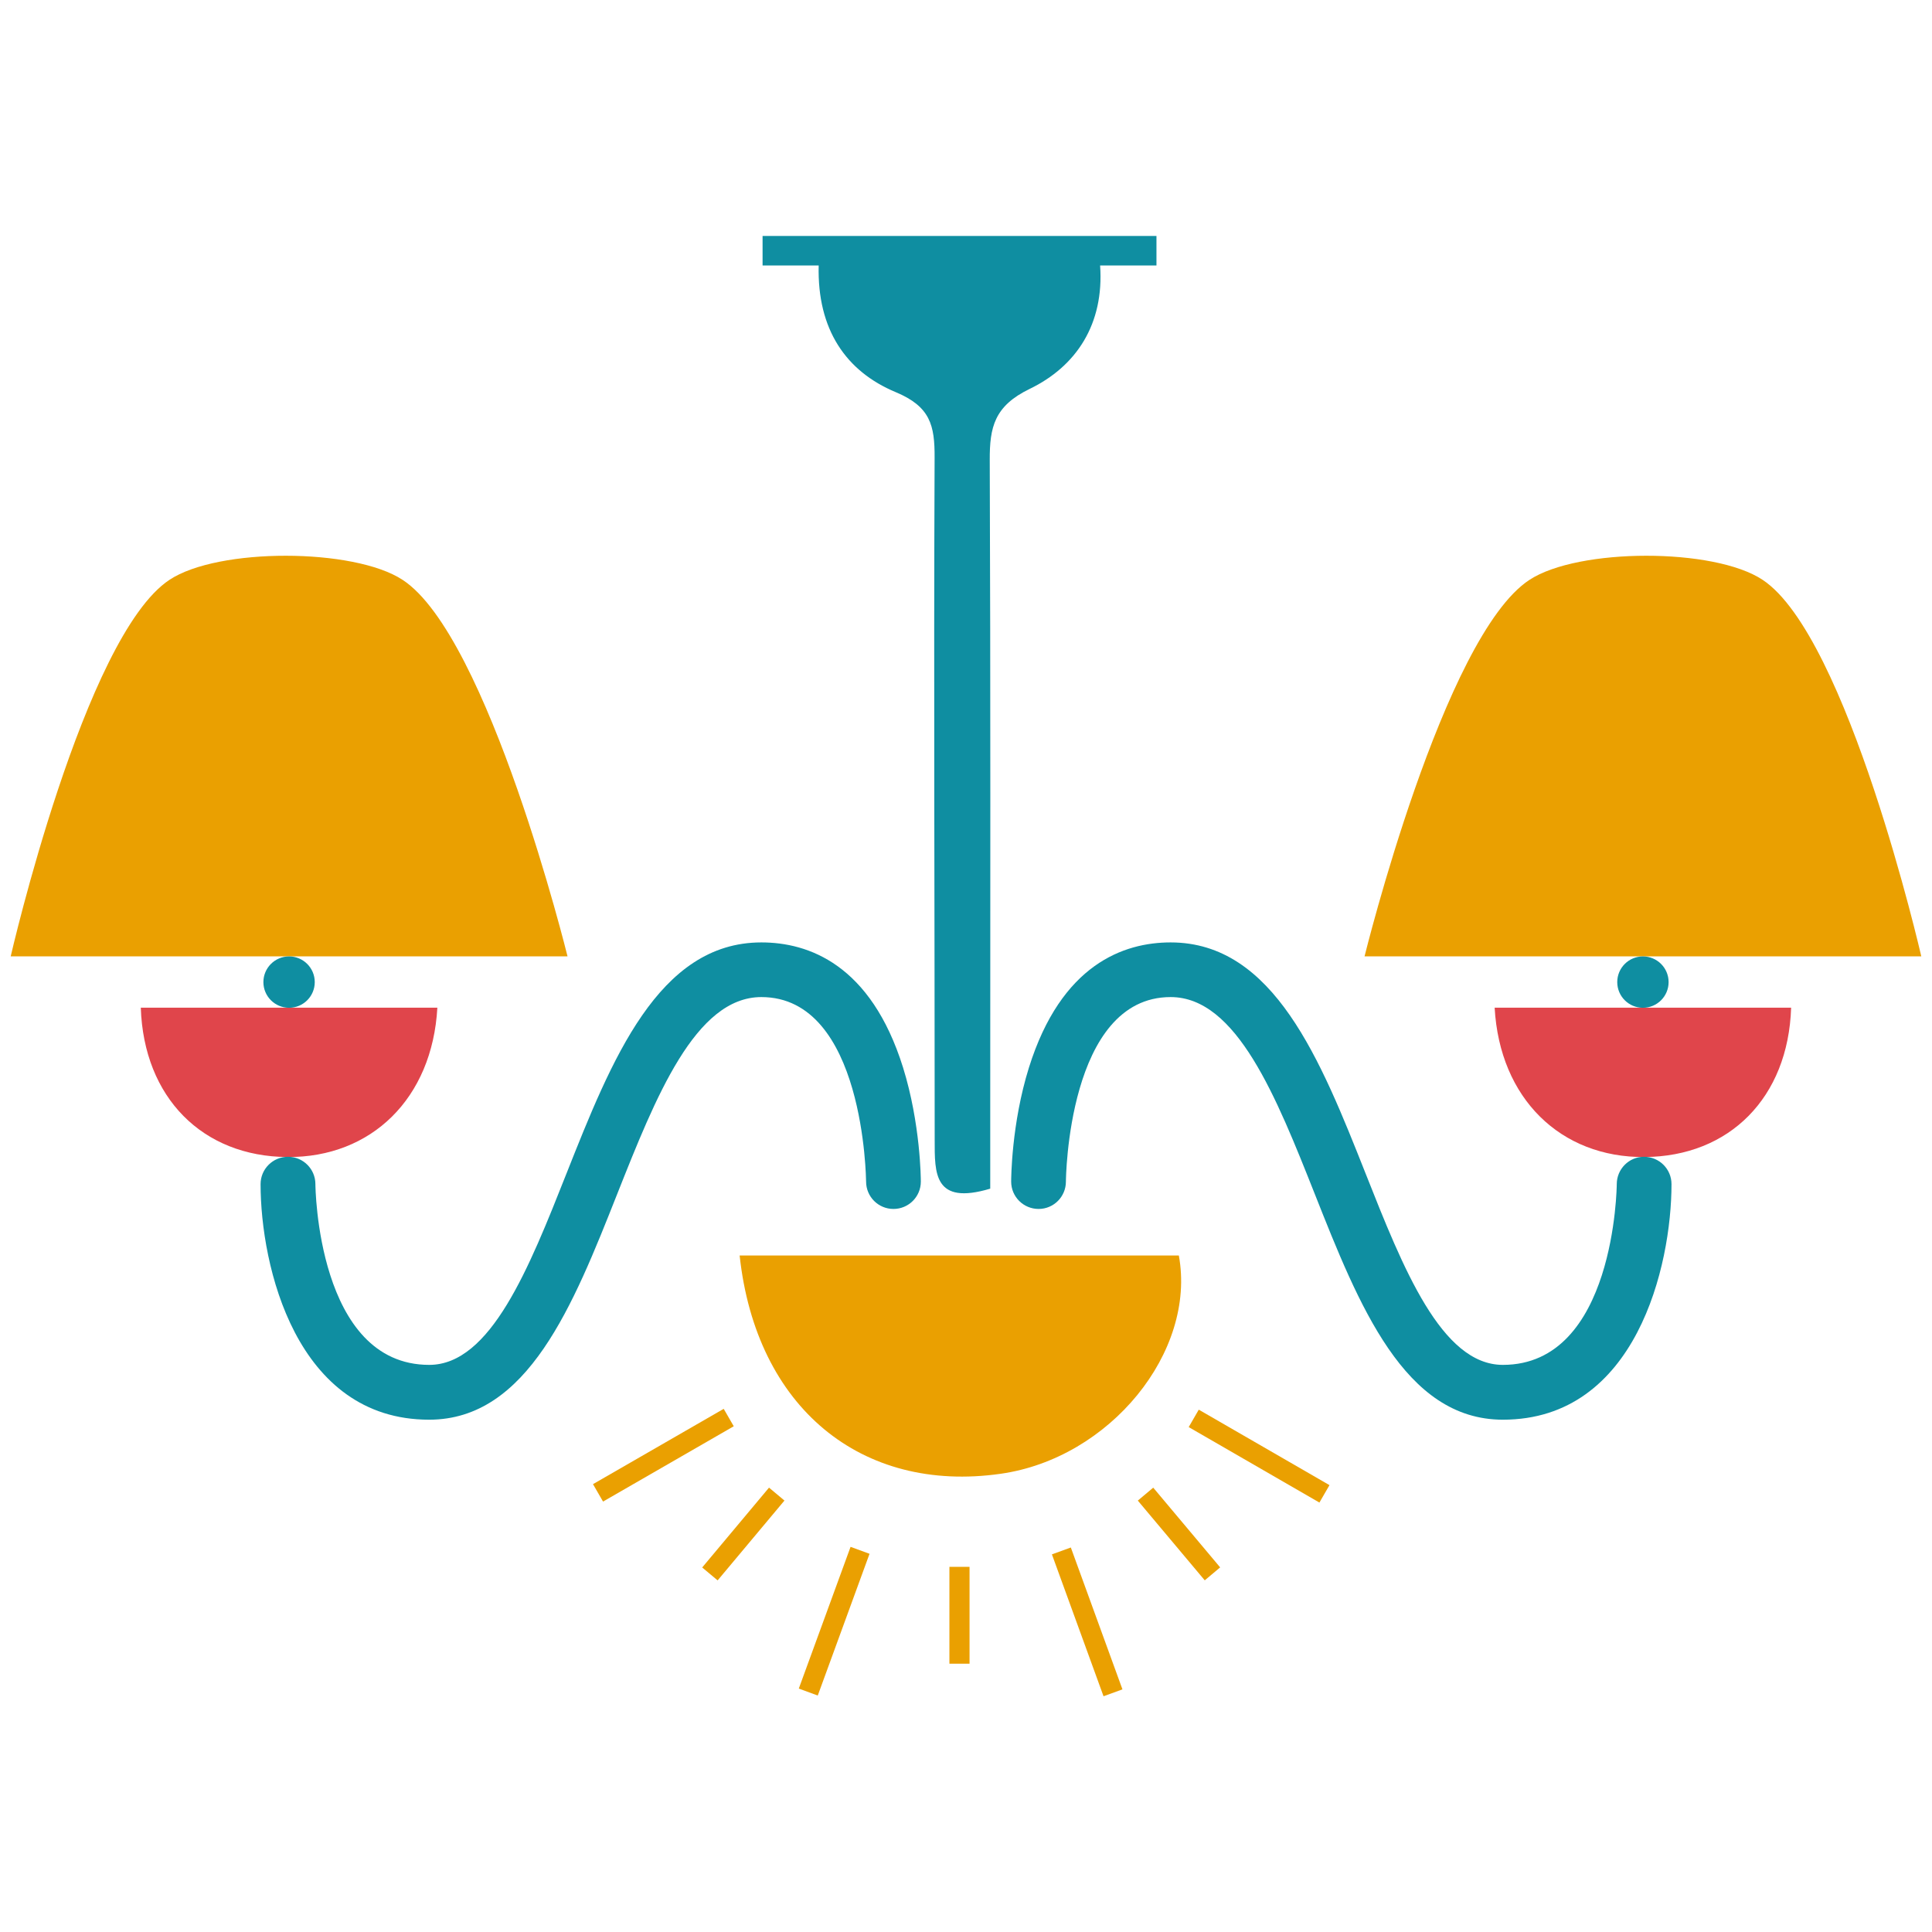 <?xml version="1.0" encoding="utf-8"?>
<!-- Generator: Adobe Illustrator 16.0.0, SVG Export Plug-In . SVG Version: 6.00 Build 0)  -->
<!DOCTYPE svg PUBLIC "-//W3C//DTD SVG 1.1//EN" "http://www.w3.org/Graphics/SVG/1.1/DTD/svg11.dtd">
<svg version="1.1" id="Layer_3" xmlns="http://www.w3.org/2000/svg" xmlns:xlink="http://www.w3.org/1999/xlink" x="0px" y="0px"
	 width="24px" height="24px" viewBox="0 0 24 24" style="enable-background:new 0 0 24 24;" xml:space="preserve">
<g>
	<path style="fill-rule:evenodd;clip-rule:evenodd;fill:#EAA001;" d="M9.188,15.596c1.85,0,3.651,0,5.456,0
		c0.22,1.199-0.859,2.521-2.215,2.712C10.7,18.554,9.392,17.486,9.188,15.596z"/>
	<path style="fill-rule:evenodd;clip-rule:evenodd;fill:#E0454B;" d="M5.433,12.518c-0.063,1.128-0.821,1.863-1.862,1.855
		c-1.055-0.006-1.785-0.738-1.822-1.855C2.961,12.518,4.174,12.518,5.433,12.518z"/>
	<path style="fill:#EAA001;" d="M0.133,11.88h6.917c0,0-0.981-3.979-2.049-4.677c-0.605-0.397-2.292-0.401-2.896,0
		C1.046,7.904,0.133,11.88,0.133,11.88z"/>
	<g>
		<path style="fill:#0F8EA1;" d="M5.331,17.636c-1.656,0-2.094-1.914-2.094-2.926c0-0.188,0.152-0.34,0.341-0.34
			c0.188,0,0.34,0.152,0.34,0.34l0,0c0,0.022,0.021,2.245,1.414,2.245c0.763,0,1.241-1.205,1.703-2.372
			c0.561-1.415,1.141-2.876,2.423-2.876c0.582,0,1.359,0.27,1.76,1.554c0.218,0.7,0.221,1.388,0.221,1.417
			c0,0.188-0.152,0.34-0.34,0.34l0,0c-0.188,0-0.34-0.152-0.34-0.34c-0.001-0.022-0.021-2.292-1.301-2.292
			c-0.821,0-1.314,1.245-1.791,2.447C7.121,16.212,6.556,17.636,5.331,17.636z"/>
	</g>
	<circle style="fill-rule:evenodd;clip-rule:evenodd;fill:#0F8EA1;" cx="3.591" cy="12.2" r="0.319"/>
	<path style="fill-rule:evenodd;clip-rule:evenodd;fill:#E0454B;" d="M18.567,12.518c0.063,1.128,0.82,1.863,1.861,1.855
		c1.055-0.006,1.786-0.738,1.822-1.855C21.039,12.518,19.826,12.518,18.567,12.518z"/>
	<path style="fill:#EAA001;" d="M23.867,11.88h-6.916c0,0,0.98-3.979,2.049-4.677c0.605-0.397,2.293-0.401,2.896,0
		C22.954,7.904,23.867,11.88,23.867,11.88z"/>
	<g>
		<path style="fill:#0F8EA1;" d="M18.669,17.636c1.657,0,2.095-1.914,2.095-2.926c0-0.188-0.152-0.34-0.342-0.34
			c-0.186,0-0.338,0.152-0.338,0.34l0,0c0,0.022-0.022,2.245-1.415,2.245c-0.764,0-1.241-1.205-1.703-2.372
			c-0.561-1.415-1.141-2.876-2.424-2.876c-0.581,0-1.358,0.27-1.76,1.554c-0.219,0.7-0.221,1.388-0.221,1.417
			c0,0.188,0.152,0.34,0.341,0.34l0,0c0.187,0,0.339-0.152,0.339-0.34c0-0.022,0.021-2.292,1.301-2.292
			c0.821,0,1.314,1.245,1.791,2.447C16.879,16.212,17.445,17.636,18.669,17.636z"/>
	</g>
	<circle style="fill-rule:evenodd;clip-rule:evenodd;fill:#0F8EA1;" cx="20.409" cy="12.2" r="0.319"/>
	<path style="fill-rule:evenodd;clip-rule:evenodd;fill:#0F8EA1;" d="M14.366,2.931H9.473v0.367h0.697
		c-0.02,0.797,0.341,1.316,0.956,1.573c0.432,0.18,0.486,0.414,0.484,0.814c-0.012,2.826,0.001,5.652,0.001,8.477
		c0,0.413-0.011,0.813,0.69,0.604c0-0.227,0-0.468,0-0.71c0-2.78,0.005-5.56-0.006-8.339c-0.002-0.412,0.058-0.674,0.496-0.886
		c0.581-0.281,0.926-0.806,0.875-1.533h0.7V2.931z"/>
	<g>
		<g>
			<rect x="11.794" y="19.464" style="fill:#EAA001;" width="0.25" height="1.203"/>
		</g>
		<g>
			
				<rect x="12.579" y="20.021" transform="matrix(0.342 0.94 -0.94 0.342 27.82 0.552)" style="fill:#EAA001;" width="1.875" height="0.25"/>
		</g>
		<g>
			
				<rect x="13.998" y="18.928" transform="matrix(0.643 0.766 -0.766 0.643 19.824 -4.413)" style="fill:#EAA001;" width="1.293" height="0.25"/>
		</g>
		<g>
			
				<rect x="14.705" y="17.964" transform="matrix(0.866 0.5 -0.5 0.866 11.139 -5.398)" style="fill:#EAA001;" width="1.875" height="0.25"/>
		</g>
		<g>
			
				<rect x="10.24" y="19.208" transform="matrix(0.939 0.343 -0.343 0.939 7.539 -2.333)" style="fill:#EAA001;" width="0.251" height="1.875"/>
		</g>
		<g>
			
				<rect x="9.113" y="18.406" transform="matrix(0.767 0.642 -0.642 0.767 14.38 -1.488)" style="fill:#EAA001;" width="0.25" height="1.293"/>
		</g>
		<g>
			
				<rect x="8.114" y="17.151" transform="matrix(0.499 0.866 -0.866 0.499 19.794 1.916)" style="fill:#EAA001;" width="0.25" height="1.875"/>
		</g>
	</g>
</g>
</svg>
